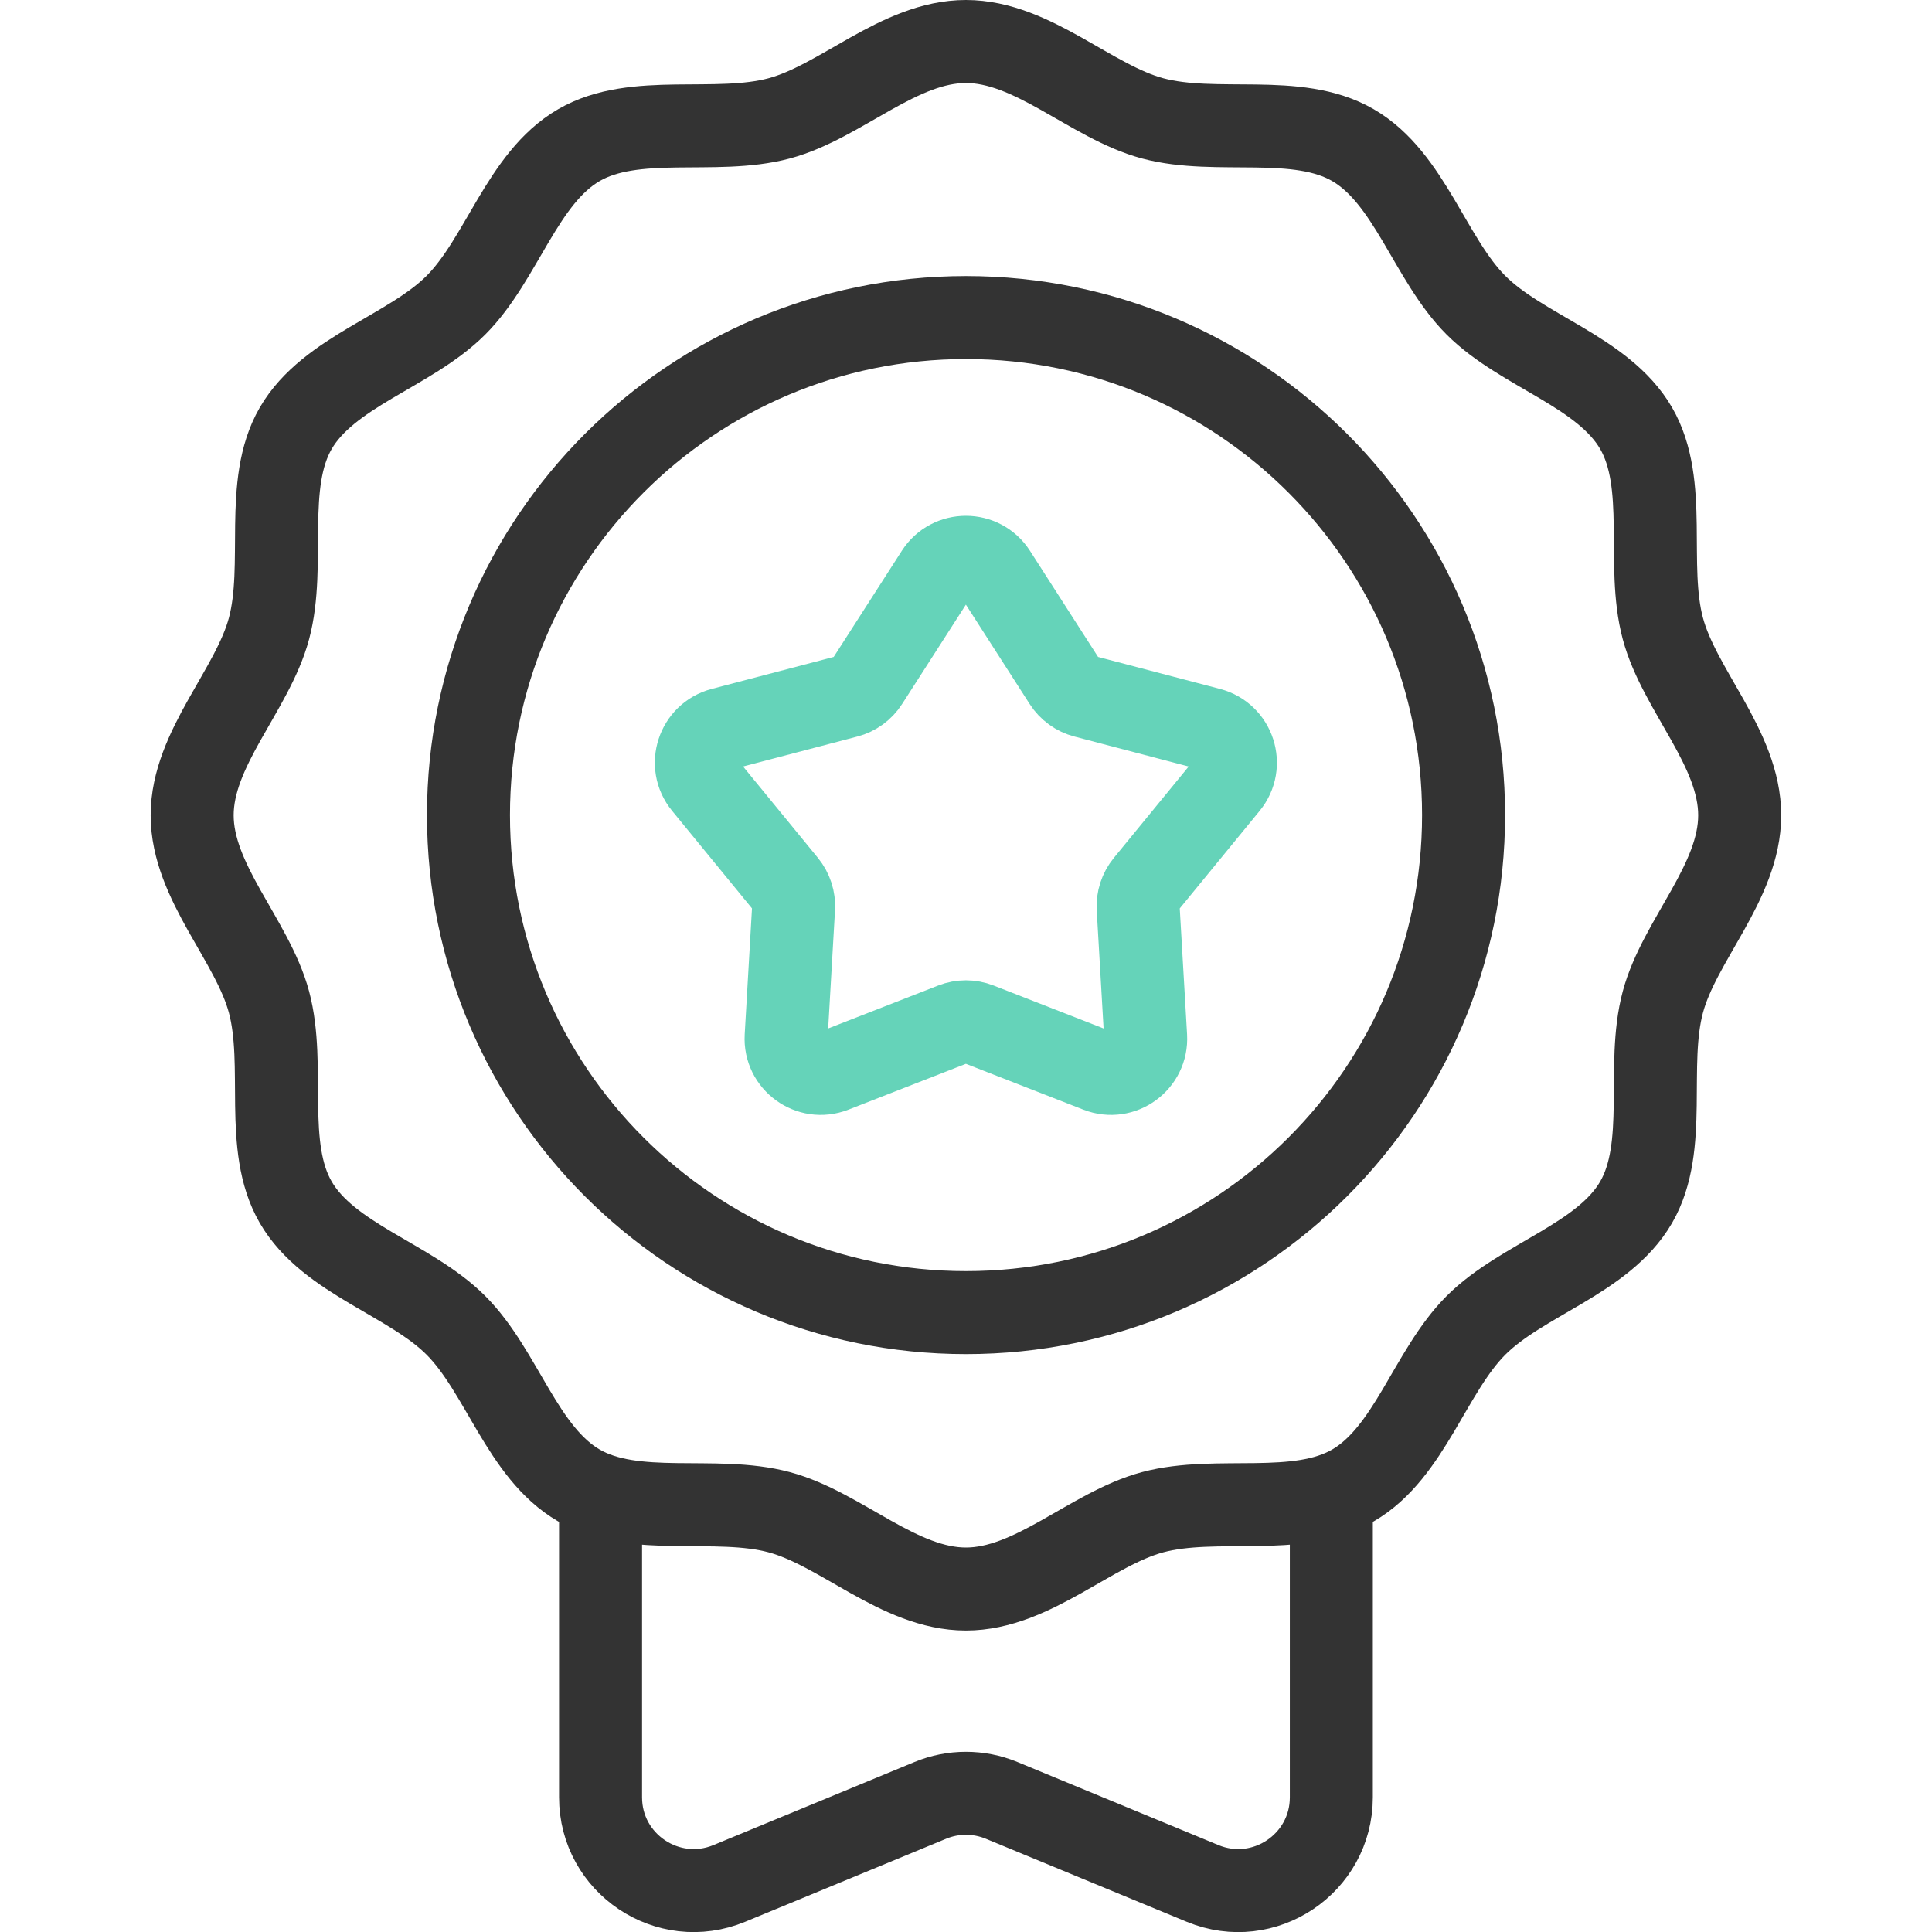 <?xml version="1.0" encoding="UTF-8"?>
<svg xmlns="http://www.w3.org/2000/svg" width="52" height="52" viewBox="0 0 52 52" fill="none">
  <g clip-path="url(#clip0_115_5843)">
    <path d="M26.782 15.429L28.654 18.346C28.78 18.543 28.976 18.685 29.202 18.744L32.554 19.623C33.212 19.796 33.47 20.591 33.04 21.116L30.844 23.798C30.696 23.979 30.621 24.209 30.634 24.443L30.835 27.903C30.874 28.581 30.198 29.073 29.565 28.826L26.336 27.566C26.118 27.481 25.876 27.481 25.658 27.566L22.429 28.826C21.796 29.073 21.12 28.581 21.159 27.903L21.359 24.443C21.373 24.209 21.298 23.979 21.15 23.798L18.954 21.116C18.523 20.591 18.782 19.796 19.439 19.623L22.792 18.744C23.018 18.685 23.214 18.543 23.34 18.346L25.212 15.429C25.579 14.857 26.415 14.857 26.782 15.429Z" stroke="#65D3B9" stroke-width="2.234" stroke-miterlimit="10" stroke-linecap="round" stroke-linejoin="round"></path>
    <path d="M46.824 21.943C46.824 23.745 45.2 25.309 44.756 26.97C44.296 28.689 44.907 30.853 44.037 32.358C43.153 33.885 40.965 34.432 39.726 35.672C38.487 36.911 37.94 39.099 36.413 39.982C34.908 40.853 32.744 40.242 31.025 40.701C29.363 41.145 27.799 42.769 25.998 42.769C24.197 42.769 22.633 41.145 20.971 40.701C19.252 40.242 17.088 40.853 15.583 39.982C14.056 39.099 13.509 36.91 12.27 35.671C11.031 34.432 8.843 33.885 7.959 32.358C7.088 30.853 7.7 28.689 7.24 26.97C6.796 25.309 5.172 23.745 5.172 21.943C5.172 20.142 6.796 18.578 7.24 16.917C7.7 15.197 7.089 13.033 7.959 11.528C8.843 10.002 11.031 9.454 12.27 8.215C13.509 6.976 14.056 4.788 15.583 3.905C17.088 3.034 19.252 3.645 20.971 3.186C22.633 2.741 24.197 1.117 25.998 1.117C27.799 1.117 29.363 2.741 31.025 3.186C32.744 3.645 34.908 3.034 36.413 3.905C37.94 4.788 38.487 6.976 39.726 8.215C40.965 9.454 43.153 10.002 44.037 11.528C44.908 13.034 44.296 15.198 44.756 16.917C45.2 18.578 46.824 20.142 46.824 21.943Z" stroke="#333333" stroke-width="2.234" stroke-miterlimit="10" stroke-linecap="round" stroke-linejoin="round"></path>
    <path d="M26 35.329C33.396 35.329 39.392 29.334 39.392 21.938C39.392 14.542 33.396 8.547 26 8.547C18.605 8.547 12.609 14.542 12.609 21.938C12.609 29.334 18.605 35.329 26 35.329Z" stroke="#333333" stroke-width="2.234" stroke-miterlimit="10" stroke-linecap="round" stroke-linejoin="round"></path>
    <path d="M35.833 40.562V48.375C35.833 50.162 34.018 51.376 32.367 50.693L26.957 48.457C26.343 48.204 25.654 48.204 25.041 48.457L19.63 50.693C17.979 51.375 16.164 50.162 16.164 48.375V40.641" stroke="#333333" stroke-width="2.234" stroke-miterlimit="10" stroke-linecap="round" stroke-linejoin="round"></path>
  </g>
  <defs>
    <clipPath id="clip0_115_5843">
      <rect width="52" height="52" fill="white"></rect>
    </clipPath>
  </defs>
</svg>

